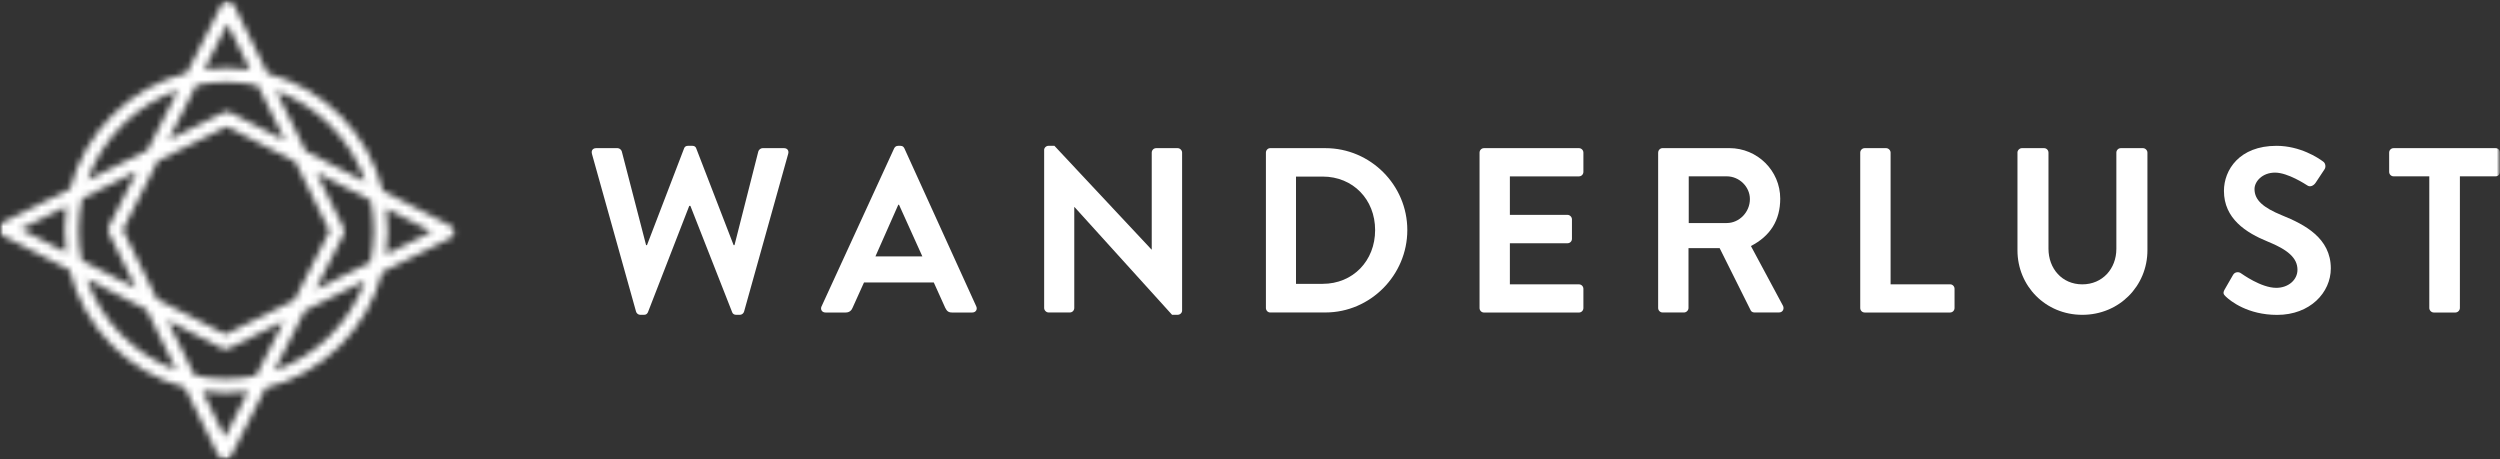 <svg width="392" height="72" viewBox="0 0 392 72" fill="none" xmlns="http://www.w3.org/2000/svg">
<rect x="0" y="0" width="392" height="72" fill="#333333" stroke="none"/>
<mask id="mask0_9302_11389" style="mask-type:luminance" maskUnits="userSpaceOnUse" x="0" y="0" width="392" height="72">
<path d="M392 0H0V72H392V0Z" fill="white"/>
</mask>
<g mask="url(#mask0_9302_11389)">
<mask id="mask1_9302_11389" style="mask-type:luminance" maskUnits="userSpaceOnUse" x="0" y="0" width="392" height="72">
<path d="M392 0H0V72H392V0Z" fill="white"/>
</mask>
<g mask="url(#mask1_9302_11389)">
<path d="M92.818 24.114C92.674 23.6 92.961 23.23 93.478 23.23H96.843C97.136 23.23 97.429 23.488 97.498 23.745L101.305 38.432H101.449L107.264 23.268C107.338 23.048 107.52 22.861 107.887 22.861H108.547C108.915 22.861 109.096 23.043 109.17 23.268L115.028 38.432H115.171L118.904 23.745C118.979 23.488 119.271 23.23 119.564 23.23H122.93C123.441 23.23 123.734 23.6 123.59 24.114L116.673 48.85C116.598 49.145 116.306 49.364 116.013 49.364H115.427C115.097 49.364 114.873 49.182 114.804 48.957L108.254 32.283H108.073L101.598 48.957C101.486 49.177 101.343 49.364 100.975 49.364H100.39C100.097 49.364 99.804 49.145 99.729 48.85L92.812 24.114H92.818Z" fill="white"/>
<path d="M144.623 40.199L140.965 32.101H140.853L137.269 40.199H144.623ZM128.819 48.041L140.198 23.273C140.31 23.054 140.491 22.866 140.821 22.866H141.189C141.556 22.866 141.7 23.048 141.812 23.273L153.079 48.041C153.297 48.518 153.004 49 152.456 49H149.272C148.723 49 148.468 48.78 148.212 48.266L146.418 44.292H135.475L133.681 48.266C133.537 48.636 133.207 49 132.621 49H129.437C128.888 49 128.595 48.523 128.814 48.041" fill="white"/>
<path d="M163.718 23.525C163.718 23.161 164.048 22.861 164.416 22.861H165.331L180.555 39.128H180.592V23.927C180.592 23.563 180.885 23.23 181.29 23.23H184.655C185.023 23.23 185.353 23.563 185.353 23.927V48.7C185.353 49.069 185.023 49.359 184.655 49.359H183.777L168.484 32.465H168.446V48.293C168.446 48.662 168.154 48.995 167.749 48.995H164.421C164.053 48.995 163.723 48.662 163.723 48.293V23.525H163.718Z" fill="white"/>
<path d="M207.387 44.506C212.142 44.506 215.619 40.901 215.619 36.08C215.619 31.26 212.142 27.687 207.387 27.687H203.213V44.506H207.387ZM198.495 23.932C198.495 23.568 198.788 23.23 199.155 23.23H207.824C214.885 23.23 220.667 29.01 220.667 36.075C220.667 43.14 214.885 48.995 207.824 48.995H199.155C198.788 48.995 198.495 48.662 198.495 48.293V23.927V23.932Z" fill="white"/>
<path d="M231.993 23.932C231.993 23.568 232.286 23.23 232.691 23.23H247.579C247.979 23.23 248.277 23.563 248.277 23.932V26.953C248.277 27.323 247.984 27.655 247.579 27.655H236.748V33.691H245.785C246.152 33.691 246.482 34.023 246.482 34.393V37.446C246.482 37.853 246.152 38.142 245.785 38.142H236.748V44.586H247.579C247.979 44.586 248.277 44.918 248.277 45.288V48.303C248.277 48.673 247.984 49.005 247.579 49.005H232.691C232.286 49.005 231.993 48.673 231.993 48.303V23.938V23.932Z" fill="white"/>
<path d="M270.758 34.972C272.697 34.972 274.385 33.279 274.385 31.217C274.385 29.267 272.702 27.649 270.758 27.649H264.794V34.972H270.758ZM260.002 23.927C260.002 23.563 260.295 23.225 260.7 23.225H271.163C275.551 23.225 279.14 26.76 279.14 31.142C279.14 34.527 277.595 37.007 274.544 38.576L279.56 47.923C279.816 48.4 279.56 48.995 278.937 48.995H275.093C274.763 48.995 274.582 48.812 274.507 48.662L269.64 38.908H264.757V48.293C264.757 48.662 264.427 48.995 264.06 48.995H260.694C260.29 48.995 259.997 48.662 259.997 48.293V23.927H260.002Z" fill="white"/>
<path d="M291.685 23.932C291.685 23.568 291.978 23.23 292.383 23.23H295.748C296.115 23.23 296.445 23.563 296.445 23.932V44.581H305.775C306.179 44.581 306.472 44.913 306.472 45.282V48.298C306.472 48.668 306.179 49 305.775 49H292.383C291.978 49 291.685 48.668 291.685 48.298V23.932Z" fill="white"/>
<path d="M316.334 23.932C316.334 23.568 316.664 23.23 317.031 23.23H320.508C320.913 23.23 321.201 23.563 321.201 23.932V38.989C321.201 42.117 323.325 44.586 326.504 44.586C329.683 44.586 331.845 42.122 331.845 39.026V23.932C331.845 23.568 332.138 23.23 332.543 23.23H336.02C336.387 23.23 336.717 23.563 336.717 23.932V39.246C336.717 44.838 332.292 49.364 326.51 49.364C320.727 49.364 316.339 44.838 316.339 39.246V23.932H316.334Z" fill="white"/>
<path d="M348.826 45.39L350.141 43.108C350.434 42.594 351.057 42.594 351.387 42.851C351.568 42.963 354.534 45.133 356.915 45.133C358.816 45.133 360.243 43.885 360.243 42.299C360.243 40.424 358.672 39.133 355.594 37.886C352.159 36.487 348.714 34.275 348.714 29.931C348.714 26.653 351.126 22.866 356.947 22.866C360.679 22.866 363.533 24.779 364.263 25.33C364.63 25.555 364.742 26.177 364.486 26.546L363.097 28.646C362.804 29.09 362.255 29.385 361.813 29.09C361.521 28.908 358.741 27.066 356.728 27.066C354.715 27.066 353.507 28.469 353.507 29.642C353.507 31.372 354.859 32.55 357.825 33.766C361.377 35.202 365.472 37.334 365.472 42.085C365.472 45.877 362.213 49.375 357.058 49.375C352.447 49.375 349.742 47.206 349.007 46.504C348.677 46.172 348.496 45.99 348.821 45.4" fill="white"/>
<path d="M380.914 27.649H375.317C374.913 27.649 374.62 27.317 374.62 26.948V23.927C374.62 23.557 374.913 23.23 375.317 23.23H391.308C391.712 23.23 392.005 23.563 392.005 23.927V26.948C392.005 27.317 391.712 27.649 391.308 27.649H385.711V48.298C385.711 48.668 385.381 49 385.014 49H381.611C381.244 49 380.914 48.668 380.914 48.298V27.649Z" fill="white"/>
</g>
<mask id="mask2_9302_11389" style="mask-type:luminance" maskUnits="userSpaceOnUse" x="0" y="0" width="72" height="72">
<path d="M31.726 61.325C32.924 61.507 34.127 61.603 35.315 61.609C36.497 61.614 37.705 61.539 38.909 61.373L35.272 68.524L31.731 61.325H31.726ZM30.506 58.855L26.257 50.221L34.862 54.645C35.011 54.72 35.181 54.769 35.352 54.769C35.533 54.747 35.698 54.731 35.847 54.656L44.5 50.344L40.144 58.92C38.547 59.252 36.917 59.402 35.32 59.402C33.717 59.397 32.093 59.209 30.501 58.861M47.801 48.705L57.232 44.008C54.862 50.612 49.612 55.829 43.009 58.132L47.801 48.705ZM13.6 43.729L22.971 48.544L27.641 58.031C21.07 55.647 15.889 50.366 13.6 43.724M60.789 36.295C60.794 35.105 60.719 33.89 60.554 32.684L67.668 36.337L60.512 39.905C60.687 38.7 60.783 37.489 60.789 36.295ZM3.259 35.925L10.415 32.363C10.24 33.563 10.144 34.773 10.139 35.973C10.128 37.162 10.208 38.378 10.373 39.583L3.259 35.93V35.925ZM53.872 36.745C54.031 36.428 54.031 36.059 53.882 35.754L49.596 27.039L58.121 31.426C58.451 33.033 58.611 34.666 58.6 36.279C58.589 37.891 58.403 39.519 58.057 41.126L49.479 45.4L53.877 36.745H53.872ZM12.812 40.831C12.482 39.23 12.322 37.602 12.332 35.979C12.343 34.366 12.524 32.733 12.876 31.131L21.459 26.857L17.061 35.518C16.901 35.823 16.901 36.193 17.055 36.509L21.342 45.218L12.817 40.831H12.812ZM24.617 46.906L19.265 36.027L24.755 25.223L35.57 19.84L46.31 25.362L51.662 36.241L46.166 47.045L35.357 52.428L24.617 46.906ZM47.956 23.723L43.286 14.232C49.857 16.615 55.043 21.902 57.327 28.539L47.956 23.723ZM27.918 14.135L23.126 23.562L13.695 28.26C16.065 21.656 21.315 16.439 27.918 14.141M30.783 13.348C32.333 13.027 33.909 12.866 35.469 12.866C35.517 12.866 35.559 12.866 35.613 12.866C37.221 12.877 38.845 13.059 40.432 13.412L44.681 22.041L36.076 17.622C35.922 17.537 35.751 17.499 35.575 17.499C35.41 17.499 35.245 17.537 35.086 17.612L26.427 21.924L30.783 13.348ZM35.666 3.739L39.207 10.943C38.009 10.766 36.805 10.67 35.623 10.665H35.469C34.324 10.665 33.174 10.745 32.034 10.9L35.666 3.744V3.739ZM35.682 0.182C35.267 0.182 34.894 0.412 34.707 0.787L29.303 11.43C20.346 13.691 13.339 20.649 10.98 29.626L0.341 34.918C0.208 34.982 0.091 35.073 0 35.181V36.632C0.091 36.734 0.202 36.825 0.325 36.889L10.9 42.331C13.147 51.341 20.069 58.389 28.988 60.762L34.26 71.475C34.383 71.716 34.574 71.898 34.809 72H35.676C35.906 71.898 36.097 71.722 36.22 71.491L41.63 60.848C50.586 58.588 57.588 51.635 59.953 42.653L70.602 37.35C70.975 37.162 71.209 36.787 71.209 36.37C71.209 35.952 70.975 35.566 70.613 35.379L60.032 29.937C57.785 20.933 50.868 13.878 41.944 11.505L36.678 0.787C36.497 0.418 36.113 0.177 35.703 0.171H35.693L35.682 0.182Z" fill="white"/>
</mask>
<g mask="url(#mask2_9302_11389)">
<mask id="mask3_9302_11389" style="mask-type:luminance" maskUnits="userSpaceOnUse" x="-2" y="-1" width="75" height="75">
<path d="M72.54 -0.836H-1.257V73.398H72.54V-0.836Z" fill="white"/>
</mask>
<g mask="url(#mask3_9302_11389)">
<rect width="73.755" height="74.191" transform="matrix(1 0 0 -1 -1.257 73.398)" fill="white"/>
</g>
</g>
</g>
</svg>
